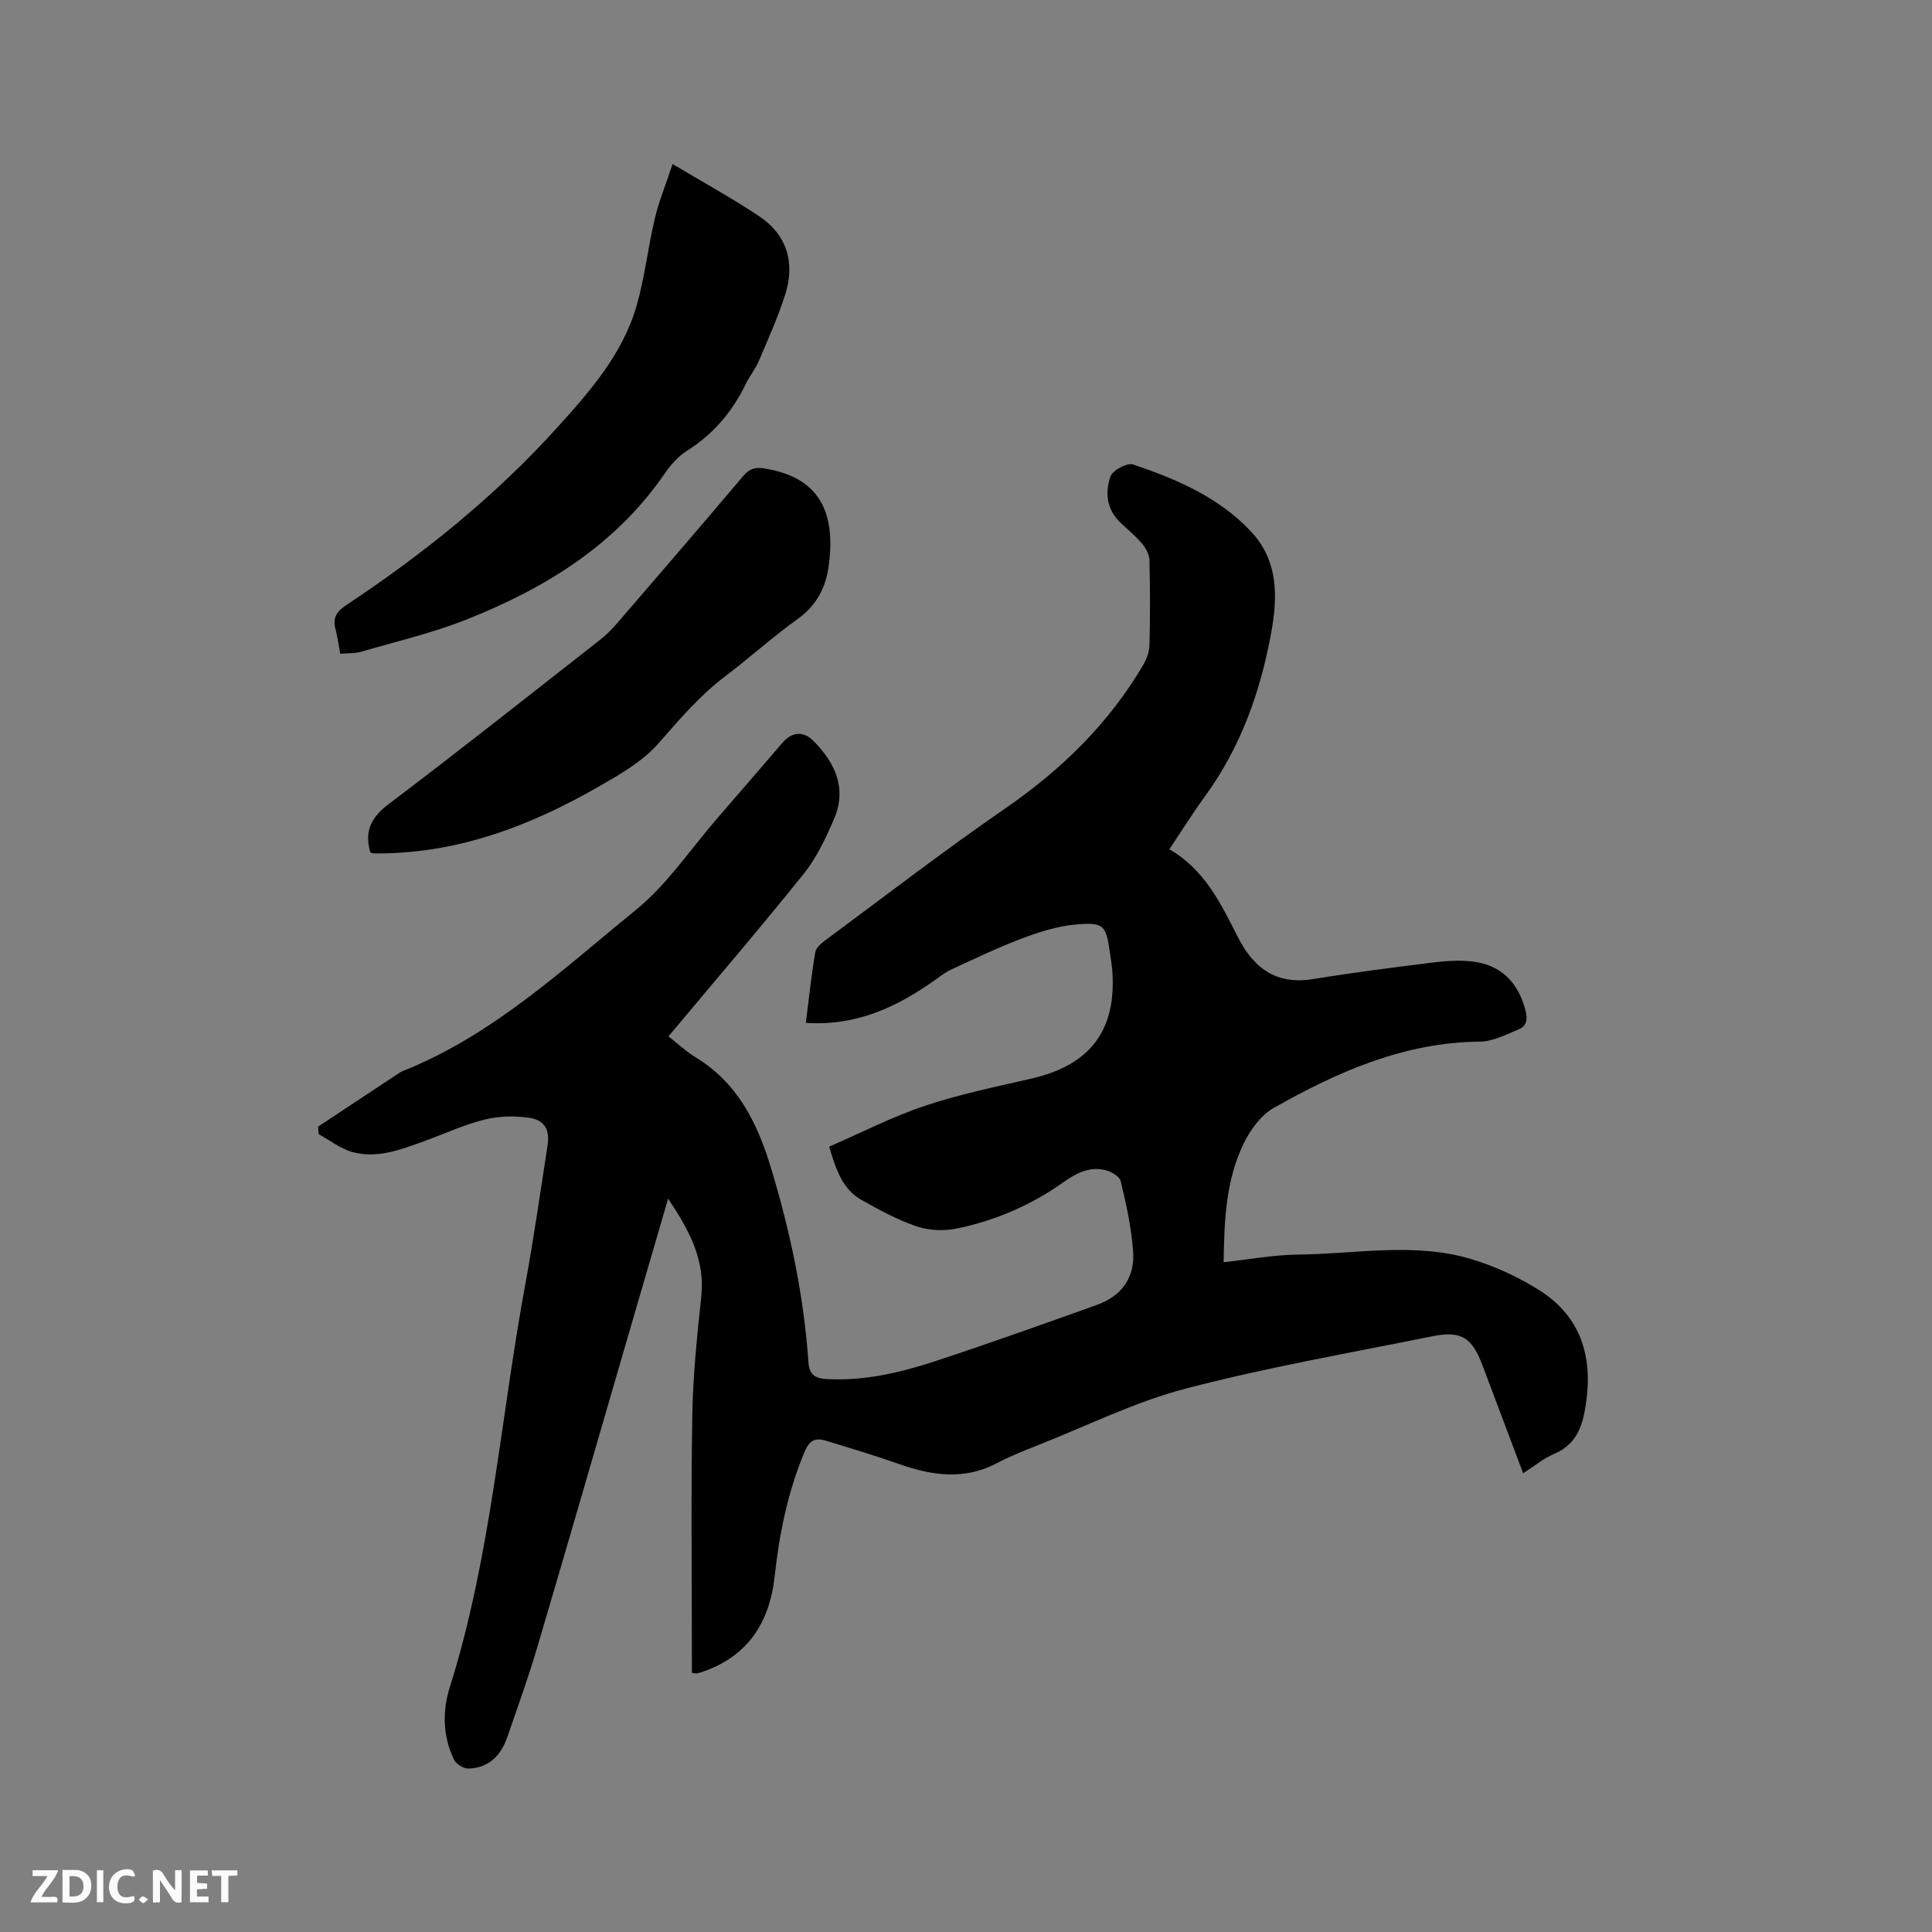 <svg enable-background="new 0 0 400 400" viewBox="0 0 400 400" xmlns="http://www.w3.org/2000/svg"><rect x="0" y="0" width="400" height="400" fill="#808080" stroke="none"/><path d="m138.33 248.16c-2.53 8.66-4.89 16.74-7.24 24.82-6.6 22.67-13.14 45.35-19.83 67.99-1.86 6.29-4.08 12.47-6.23 18.68-1.32 3.81-3.84 6.42-8.07 6.51-1.02.02-2.56-.97-3-1.9-2.27-4.8-2.41-9.93-.85-14.89 8.59-27.24 10.51-55.72 15.67-83.6 1.75-9.48 3.09-19.03 4.58-28.55.5-3.21-.51-5.29-3.73-5.78-3.04-.46-6.37-.38-9.35.37-4.29 1.07-8.36 2.99-12.54 4.49-4.8 1.72-9.67 3.65-14.82 2.2-2.47-.69-4.64-2.43-6.95-3.69-.03-.52-.07-1.04-.1-1.56 5.69-3.76 11.38-7.53 17.07-11.29.09-.06.19-.1.29-.14 18.7-7.41 33.2-21.05 48.42-33.43 6.48-5.27 11.31-12.58 16.87-18.99 4.52-5.2 9-10.44 13.51-15.65 1.97-2.27 4.35-2.44 6.44-.31 4.46 4.55 6.92 9.82 4.21 16.12-1.7 3.94-3.58 7.98-6.23 11.29-9.08 11.32-18.54 22.34-28.05 33.72 1.94 1.51 3.63 3.12 5.58 4.31 8.75 5.31 12.85 13.64 15.68 23.04 3.97 13.13 6.77 26.45 7.72 40.13.18 2.62 1.42 3.34 3.82 3.47 7.77.42 15.2-1.33 22.45-3.71 11.16-3.67 22.23-7.63 33.29-11.58 5.33-1.9 8.1-5.71 7.65-11.36-.38-4.83-1.43-9.63-2.57-14.35-.24-1-2.05-2.01-3.3-2.29-3.21-.73-5.95.68-8.55 2.53-6.64 4.74-14.04 7.91-21.97 9.58-2.67.56-5.81.44-8.38-.42-3.97-1.33-7.73-3.41-11.41-5.46-3.91-2.18-5.3-6.15-6.73-11.06 6.54-2.84 13.02-6.18 19.86-8.47 7.2-2.41 14.71-3.93 22.13-5.65 12.12-2.82 17.56-10.06 16.61-22.44-.09-1.16-.31-2.31-.47-3.47-.8-5.83-1.22-6.49-7.18-5.95-3.82.35-7.64 1.59-11.26 2.96-4.94 1.87-9.72 4.19-14.53 6.4-1.13.52-2.14 1.33-3.16 2.06-7.92 5.63-16.37 9.64-26.84 8.93.64-5.08 1.15-9.89 1.95-14.64.16-.95 1.31-1.88 2.21-2.55 12.34-9.13 24.52-18.51 37.15-27.22 11.63-8.03 21.44-17.58 28.59-29.78.71-1.21 1.22-2.73 1.25-4.12.14-5.83.14-11.67-.01-17.5-.03-1.18-.78-2.53-1.58-3.47-1.36-1.61-3.05-2.94-4.56-4.42-2.76-2.7-3.06-6.19-1.92-9.43.45-1.28 3.46-2.89 4.67-2.48 8.95 3.03 17.65 6.72 24.34 13.8 5.84 6.19 5.61 13.7 4.22 21.26-2.23 12.09-6.29 23.49-13.61 33.56-2.55 3.5-4.85 7.19-7.44 11.06 7.24 4.14 10.64 11.15 14.12 18.05 3.29 6.54 7.98 10.08 15.72 8.81 8.14-1.34 16.34-2.37 24.53-3.4 2.71-.34 5.52-.54 8.22-.25 6 .65 9.62 4.27 11.15 10.15.49 1.89.22 3.25-1.44 3.93-2.59 1.05-5.3 2.5-7.97 2.53-15.72.13-29.48 6.24-42.73 13.73-2.64 1.49-4.84 4.54-6.22 7.38-3.68 7.59-4.02 15.87-4.14 24.56 5.32-.57 10.32-1.53 15.34-1.58 12.02-.11 24.18-2.63 36.02.96 4.9 1.48 9.73 3.71 14.05 6.45 8.56 5.43 11.06 13.73 9.6 23.49-.66 4.45-1.85 8.35-6.54 10.34-2.2.93-4.11 2.54-6.46 4.03-2.87-7.6-5.62-14.9-8.36-22.19-2.26-6-4.41-7.39-10.64-6.13-17.01 3.44-34.15 6.42-50.92 10.81-10.46 2.74-20.35 7.68-30.48 11.68-2.85 1.13-5.73 2.25-8.44 3.69-6.75 3.6-13.44 2.66-20.26.27-5.07-1.78-10.23-3.34-15.37-4.9-2.06-.63-3.32-.02-4.28 2.28-3.49 8.3-5.24 16.97-6.22 25.85-1.07 9.71-5.67 16.71-15.26 19.86-.3.1-.61.19-.92.23-.2.02-.41-.06-.95-.14 0-1.07 0-2.2 0-3.32 0-16.76-.2-33.52.09-50.27.14-8.14 1-16.28 1.86-24.38.78-7.65-2.54-13.7-6.87-20.2z" fill="#000001"/><path d="m139.25 33.96c6.42 3.84 12.34 7.08 17.93 10.81 5.81 3.89 7.47 9.66 5.39 16.21-1.5 4.7-3.54 9.23-5.48 13.78-.7 1.64-1.88 3.08-2.66 4.69-2.78 5.75-6.7 10.41-12.17 13.86-1.82 1.15-3.39 2.92-4.63 4.72-10.2 14.87-24.82 23.8-41.11 30.26-7.04 2.79-14.51 4.53-21.81 6.66-1.28.37-2.7.27-4.27.4-.34-1.83-.55-3.5-.98-5.11-.61-2.29.2-3.61 2.17-4.92 15.96-10.58 30.82-22.53 43.7-36.76 6.82-7.54 13.63-15.29 16.5-25.36 1.68-5.88 2.34-12.04 3.75-18.01.85-3.54 2.26-6.95 3.67-11.23z" fill="#000001"/><path d="m76.68 176.49c-1.32-4.51.24-7.33 3.84-10.05 14.7-11.11 29.14-22.56 43.65-33.92 1.32-1.03 2.54-2.25 3.63-3.52 8.72-10.11 17.43-20.22 26.04-30.41 1.26-1.5 2.45-1.92 4.33-1.62 11.46 1.81 14.96 8.98 13.38 20.38-.61 4.38-2.56 8.07-6.43 10.83-5.17 3.69-9.88 7.99-14.95 11.82-5.29 3.99-9.47 8.93-13.81 13.88-3.3 3.77-8.03 6.47-12.48 9.02-13.92 7.99-28.64 13.63-45 13.79-.53.01-1.06.02-1.59-.01-.17-.01-.36-.11-.61-.19z" fill="#000001"/><g fill="#fafbfa"><path d="m37.59 393.81c-.92.31-1.52.05-2-.78-.7-1.2-1.52-2.34-2.47-3.78v4.59c-.55.03-.95.05-1.41.07-.03-.37-.06-.64-.06-.91 0-1.91 0-3.81 0-5.7 1.13-.41 1.77-.03 2.29.91.62 1.11 1.38 2.14 2.31 3.19v-4.2h1.35v6.61z"/><path d="m12.94 393.88v-6.75c1.9.19 3.93-.54 5.37 1.29.8 1.01.78 2.88.03 3.97-1.37 1.97-3.4 1.51-5.4 1.49m1.45-1.22c2.04.12 2.92-.58 2.89-2.21-.03-1.51-.98-2.19-2.89-2z"/><path d="m11.81 393.87h-5.49c.68-2.18 2.47-3.48 3.51-5.45h-3.08v-1.21h5.29c-.71 2.13-2.44 3.48-3.47 5.51.86 0 1.63.04 2.39-.01.79-.05 1.14.21.85 1.16"/><path d="m39.33 393.86v-6.61h3.7v1.07h-2.22v1.52c.68.04 1.34.09 2.07.13v1.07c-.72.05-1.38.09-2.1.14v1.48h2.4v1.19h-3.85z"/><path d="m27.71 388.56c-1.15-.3-2.46-.61-3.1.64-.37.73-.41 1.93-.06 2.67.63 1.35 1.99.93 3.17.68.35.94-.01 1.32-.93 1.46-1.62.25-3.05-.27-3.76-1.48-.73-1.24-.6-3.03.31-4.17.88-1.11 2.71-1.7 4-1.16.32.13.44.74.65 1.12-.1.08-.19.16-.28.24"/><path d="m49.15 387.24v1.07c-.59.02-1.17.05-1.87.08v5.44h-1.48v-5.44h-1.85c-.05-.4-.08-.73-.13-1.15z"/><path d="m20.06 387.21h1.33v6.62h-1.33z"/><path d="m30.68 393.25c-.49.38-.8.79-1.05.76-.32-.05-.6-.45-.9-.7.26-.24.51-.64.8-.67.29-.04.62.3 1.15.61"/></g></svg>